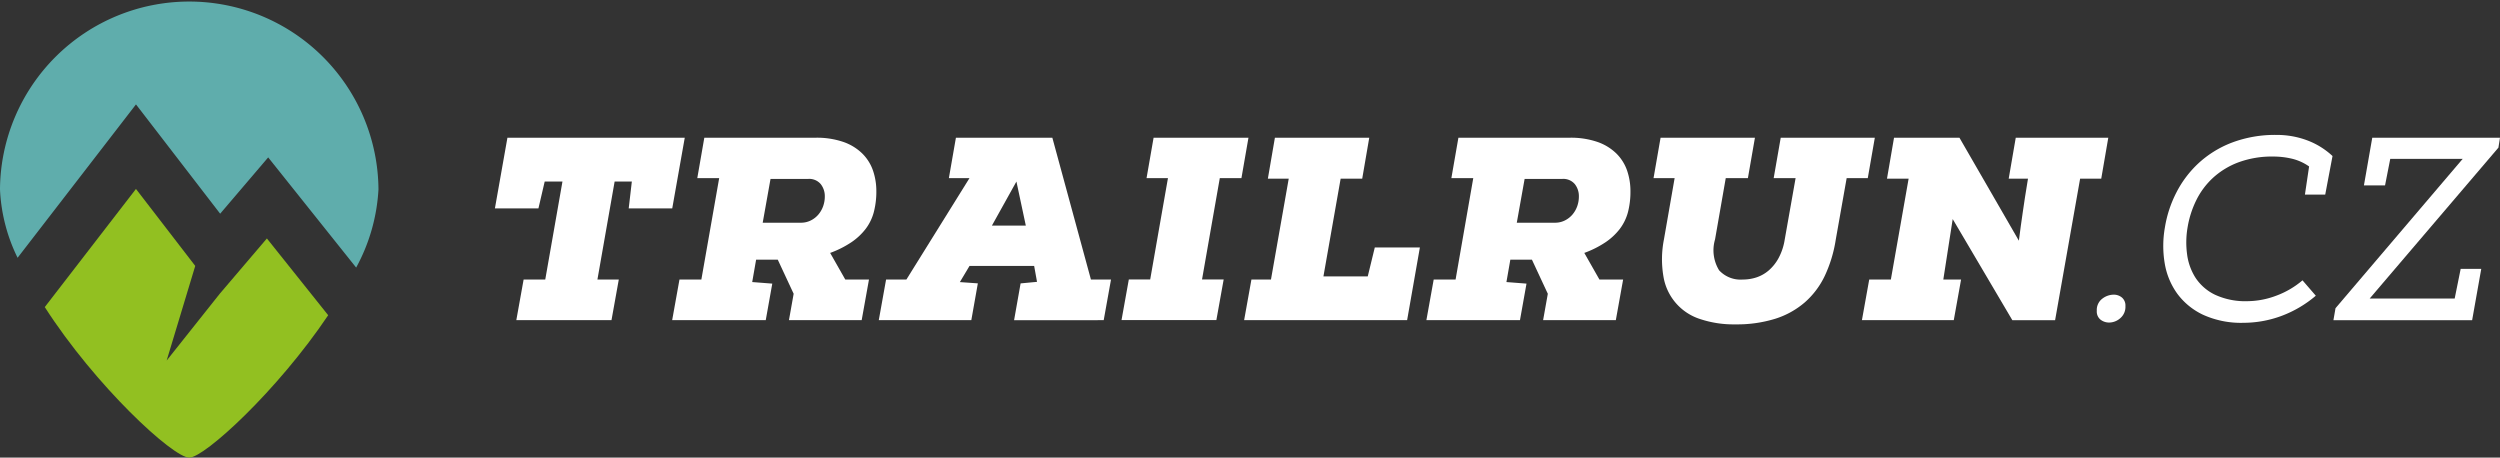 <svg xmlns="http://www.w3.org/2000/svg" width="197" height="36.06" viewBox="0 0 197 36.06">
  <rect x="0" y="0" width="197" height="36.06" fill="#333333" stroke="none"/>
  <g id="Group_4" data-name="Group 4" transform="translate(-250.006 -172.715)">
    <g id="Group_2" data-name="Group 2" transform="translate(289.012 183.342)">
      <g id="Group_1" data-name="Group 1">
        <path id="Path_1" data-name="Path 1" d="M333.84,191.881l-.986,5.567h-3.43l.246-2.116h-1.356l-1.356,7.723h1.684l-.575,3.2h-7.5l.575-3.2h1.705l1.356-7.723h-1.4l-.493,2.116h-3.43l.986-5.567Z" transform="translate(-318.887 -191.655)" fill="#fff"/>
        <path id="Path_2" data-name="Path 2" d="M347.249,195.065h-1.725l.554-3.184h8.75a6.439,6.439,0,0,1,2.228.339,4,4,0,0,1,1.489.924,3.5,3.5,0,0,1,.832,1.345,4.977,4.977,0,0,1,.257,1.6,6.424,6.424,0,0,1-.2,1.654,3.786,3.786,0,0,1-.637,1.315,4.809,4.809,0,0,1-1.129,1.058,7.794,7.794,0,0,1-1.674.842l1.191,2.095h1.869l-.575,3.2h-5.731l.37-2.075-1.253-2.69h-1.705l-.308,1.766,1.582.123-.514,2.876h-7.374l.575-3.2h1.725Zm4.046.062-.616,3.451h3a1.72,1.72,0,0,0,.78-.174,1.877,1.877,0,0,0,.6-.462,2.108,2.108,0,0,0,.38-.657,2.281,2.281,0,0,0,.134-.781,1.53,1.53,0,0,0-.319-.965,1.181,1.181,0,0,0-1-.411Z" transform="translate(-329.584 -191.655)" fill="#fff"/>
        <path id="Path_3" data-name="Path 3" d="M382.954,206.26l.513-2.9,1.294-.123-.226-1.253h-5.094l-.76,1.273,1.417.1-.514,2.9h-7.292l.575-3.2h1.6l4.971-7.99h-1.623l.555-3.184h7.6l3.04,11.174h1.582l-.575,3.2Zm.924-7.456-.74-3.471-1.93,3.471Z" transform="translate(-342.05 -191.655)" fill="#fff"/>
        <path id="Path_4" data-name="Path 4" d="M408.042,195.065l.555-3.184h7.476l-.554,3.184h-1.705q-.35,2.014-.7,3.986t-.7,4h1.705l-.575,3.2H406.07l.575-3.2h1.684q.349-2.033.7-4t.7-3.986Z" transform="translate(-356.7 -191.655)" fill="#fff"/>
        <path id="Path_5" data-name="Path 5" d="M425,195.106l.554-3.225h7.435l-.554,3.225h-1.7l-1.356,7.7h3.492l.555-2.28h3.553l-1.006,5.731H423.129l.575-3.2h1.54l1.4-7.949Z" transform="translate(-364.098 -191.655)" fill="#fff"/>
        <path id="Path_6" data-name="Path 6" d="M452.183,195.065h-1.725l.554-3.184h8.75a6.442,6.442,0,0,1,2.229.339,4,4,0,0,1,1.489.924,3.5,3.5,0,0,1,.832,1.345,4.992,4.992,0,0,1,.257,1.6,6.425,6.425,0,0,1-.195,1.654,3.8,3.8,0,0,1-.637,1.315,4.812,4.812,0,0,1-1.13,1.058,7.791,7.791,0,0,1-1.674.842l1.191,2.095h1.869l-.575,3.2h-5.73l.37-2.075-1.253-2.69h-1.7l-.308,1.766,1.582.123-.514,2.876h-7.374l.575-3.2h1.725Zm4.047.062-.617,3.451h3a1.716,1.716,0,0,0,.78-.174,1.886,1.886,0,0,0,.6-.462,2.108,2.108,0,0,0,.38-.657,2.281,2.281,0,0,0,.133-.781,1.53,1.53,0,0,0-.318-.965,1.181,1.181,0,0,0-1-.411Z" transform="translate(-375.096 -191.655)" fill="#fff"/>
        <path id="Path_7" data-name="Path 7" d="M489.567,195.065l.555-3.184h7.415l-.555,3.184h-1.664l-.863,4.868a10.424,10.424,0,0,1-.862,2.834,6.454,6.454,0,0,1-1.571,2.085,6.588,6.588,0,0,1-2.331,1.294,10.15,10.15,0,0,1-3.143.442,8.3,8.3,0,0,1-2.783-.421,4.229,4.229,0,0,1-2.886-3.359,8.073,8.073,0,0,1,.041-2.916l.842-4.828H480.1l.554-3.184h7.436l-.554,3.184h-1.746l-.843,4.828a3.017,3.017,0,0,0,.319,2.434,2.3,2.3,0,0,0,1.879.729,3.378,3.378,0,0,0,1.078-.174,2.848,2.848,0,0,0,.966-.554,3.491,3.491,0,0,0,.771-.976,4.536,4.536,0,0,0,.472-1.417l.862-4.868Z" transform="translate(-388.807 -191.655)" fill="#fff"/>
        <path id="Path_8" data-name="Path 8" d="M521.467,199.995q.082-.636.154-1.171t.154-1.079c.054-.362.113-.753.174-1.171s.14-.907.237-1.468h-1.52l.555-3.225h7.292l-.555,3.225h-1.664l-1.972,11.154h-3.369l-4.7-7.97-.74,4.765h1.4l-.575,3.2H509.1l.575-3.2h1.705l1.4-7.949h-1.705l.554-3.225h5.156Z" transform="translate(-401.386 -191.655)" fill="#fff"/>
        <path id="Path_9" data-name="Path 9" d="M541.782,214.991a1.112,1.112,0,0,1,.432-.955,1.5,1.5,0,0,1,.9-.318,1,1,0,0,1,.647.226.825.825,0,0,1,.277.678,1.17,1.17,0,0,1-.411.955,1.339,1.339,0,0,1-.863.339,1.106,1.106,0,0,1-.687-.227A.818.818,0,0,1,541.782,214.991Z" transform="translate(-415.56 -201.126)" fill="#fff"/>
        <path id="Path_10" data-name="Path 10" d="M560.294,205.768a8.65,8.65,0,0,1-2.937.524,7.219,7.219,0,0,1-3.2-.637,5.359,5.359,0,0,1-2.044-1.684,5.659,5.659,0,0,1-.976-2.4,8.329,8.329,0,0,1,.02-2.793,9.214,9.214,0,0,1,.894-2.732,8.309,8.309,0,0,1,1.757-2.331,8.193,8.193,0,0,1,2.629-1.622,9.6,9.6,0,0,1,3.533-.606,6.779,6.779,0,0,1,2.383.421,6.021,6.021,0,0,1,2.013,1.242q-.144.76-.288,1.52l-.287,1.52h-1.6l.329-2.218a3.93,3.93,0,0,0-1.335-.607,6.349,6.349,0,0,0-1.5-.174,7.586,7.586,0,0,0-2.722.452,6.168,6.168,0,0,0-2.013,1.222,6.012,6.012,0,0,0-1.325,1.777,7.633,7.633,0,0,0-.678,2.116,6.982,6.982,0,0,0-.041,2.136,4.491,4.491,0,0,0,.677,1.869,3.817,3.817,0,0,0,1.541,1.325,5.675,5.675,0,0,0,2.547.5,6.53,6.53,0,0,0,2.229-.421,6.821,6.821,0,0,0,2.1-1.222l1.048,1.212A8.984,8.984,0,0,1,560.294,205.768Z" transform="translate(-419.569 -191.482)" fill="#fff"/>
        <path id="Path_11" data-name="Path 11" d="M578.777,195.64h-1.664l.657-3.759h10.065l-.123.781-10.147,11.893h6.7l.473-2.342h1.622l-.719,4.047H574.71l.164-.945,10.024-11.77h-5.71Z" transform="translate(-429.842 -191.655)" fill="#fff"/>
      </g>
    </g>
    <g id="Group_3" data-name="Group 3" transform="translate(250.006 172.715)">
      <path id="Path_12" data-name="Path 12" d="M273.738,202.907l-3.711,4.353-4.188,5.269,2.253-7.459-4.671-6.065-7.186,9.31c3.989,6.21,10.1,11.862,11.386,11.862,1.2,0,6.948-5.269,10.947-11.221Z" transform="translate(-252.707 -184.117)" fill="#92c021"/>
      <path id="Path_13" data-name="Path 13" d="M260.722,180.942l6.633,8.613,3.784-4.437,6.932,8.682a14.48,14.48,0,0,0,1.759-6.172,14.913,14.913,0,0,0-29.825,0,13.558,13.558,0,0,0,1.387,5.4Z" transform="translate(-250.006 -172.715)" fill="#5fadac"/>
    </g>
  </g>
</svg>
